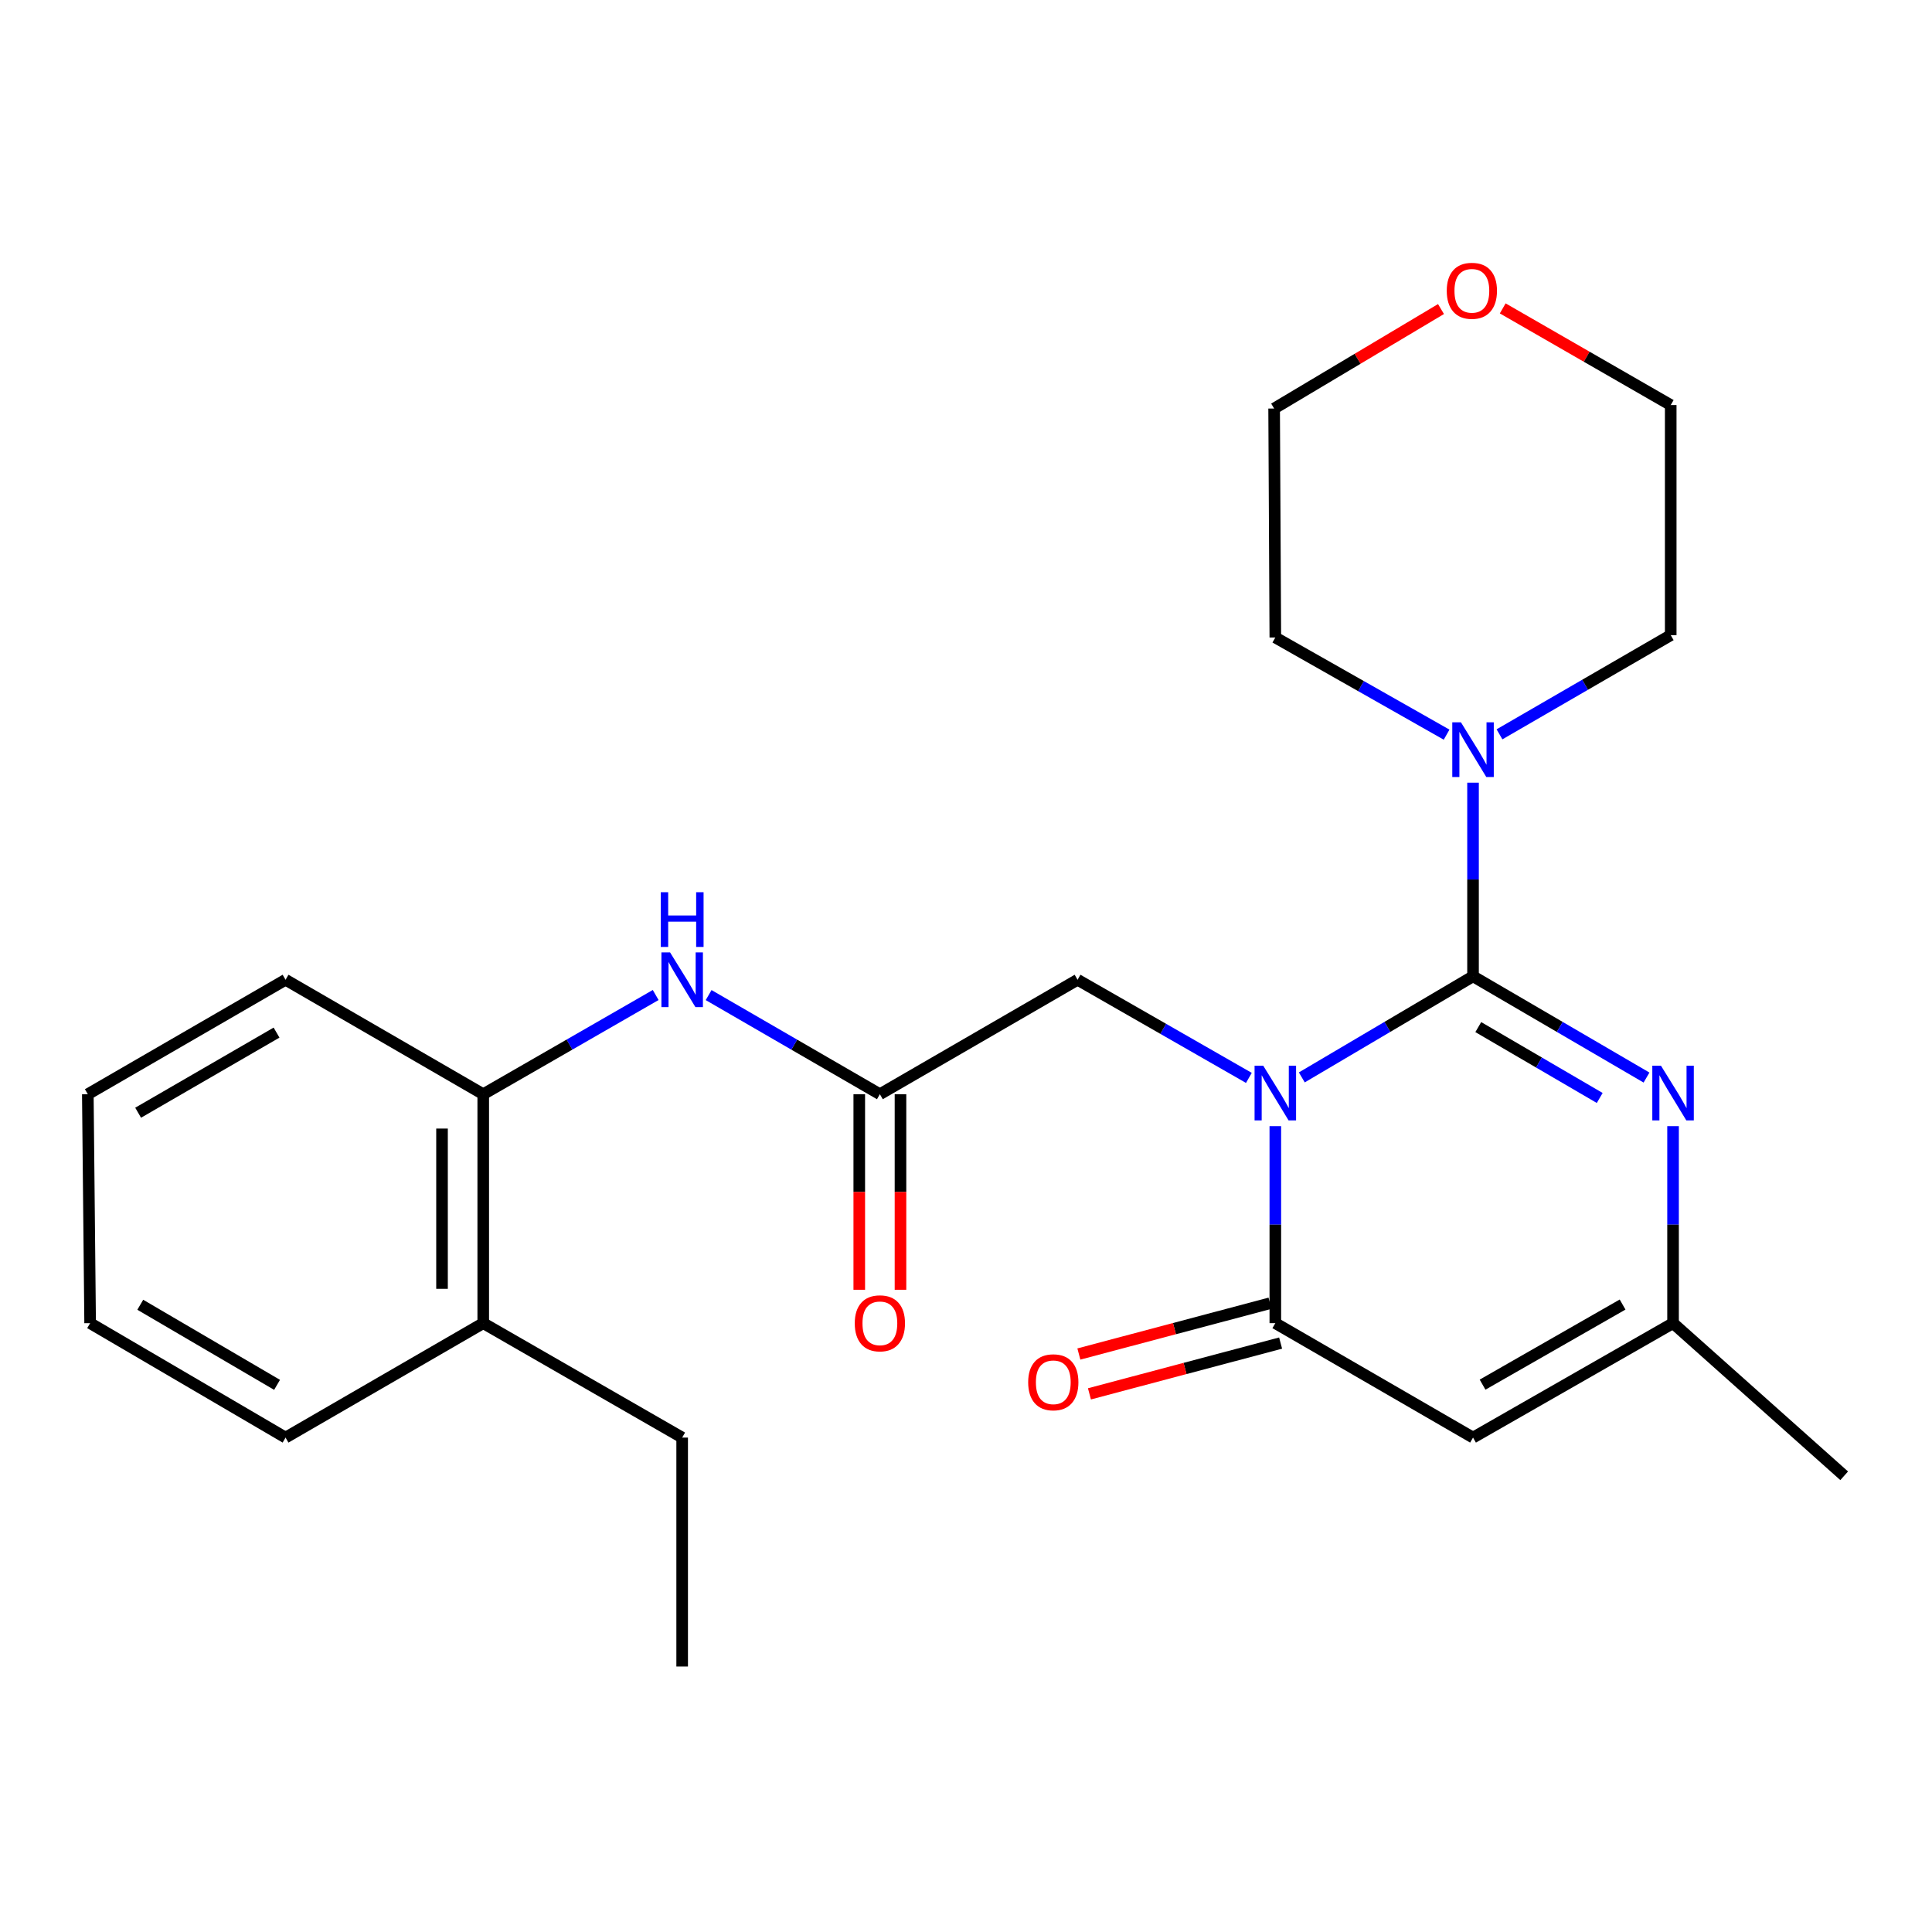 <?xml version='1.0' encoding='iso-8859-1'?>
<svg version='1.1' baseProfile='full'
              xmlns='http://www.w3.org/2000/svg'
                      xmlns:rdkit='http://www.rdkit.org/xml'
                      xmlns:xlink='http://www.w3.org/1999/xlink'
                  xml:space='preserve'
width='1000px' height='1000px' viewBox='0 0 1000 1000'>
<!-- END OF HEADER -->
<rect style='opacity:1.0;fill:#FFFFFF;stroke:none' width='1000' height='1000' x='0' y='0'> </rect>
<path class='bond-0' d='M 673.815,557.664 L 718.127,531.5' style='fill:none;fill-rule:evenodd;stroke:#0000FF;stroke-width:6px;stroke-linecap:butt;stroke-linejoin:miter;stroke-opacity:1' />
<path class='bond-0' d='M 718.127,531.5 L 762.439,505.336' style='fill:none;fill-rule:evenodd;stroke:#000000;stroke-width:6px;stroke-linecap:butt;stroke-linejoin:miter;stroke-opacity:1' />
<path class='bond-1' d='M 660.104,582.898 L 660.104,633.882' style='fill:none;fill-rule:evenodd;stroke:#0000FF;stroke-width:6px;stroke-linecap:butt;stroke-linejoin:miter;stroke-opacity:1' />
<path class='bond-1' d='M 660.104,633.882 L 660.104,684.866' style='fill:none;fill-rule:evenodd;stroke:#000000;stroke-width:6px;stroke-linecap:butt;stroke-linejoin:miter;stroke-opacity:1' />
<path class='bond-6' d='M 646.415,557.918 L 602.08,532.522' style='fill:none;fill-rule:evenodd;stroke:#0000FF;stroke-width:6px;stroke-linecap:butt;stroke-linejoin:miter;stroke-opacity:1' />
<path class='bond-6' d='M 602.08,532.522 L 557.746,507.125' style='fill:none;fill-rule:evenodd;stroke:#000000;stroke-width:6px;stroke-linecap:butt;stroke-linejoin:miter;stroke-opacity:1' />
<path class='bond-2' d='M 762.439,505.336 L 807.337,531.539' style='fill:none;fill-rule:evenodd;stroke:#000000;stroke-width:6px;stroke-linecap:butt;stroke-linejoin:miter;stroke-opacity:1' />
<path class='bond-2' d='M 807.337,531.539 L 852.234,557.743' style='fill:none;fill-rule:evenodd;stroke:#0000FF;stroke-width:6px;stroke-linecap:butt;stroke-linejoin:miter;stroke-opacity:1' />
<path class='bond-2' d='M 765.155,531.623 L 796.583,549.965' style='fill:none;fill-rule:evenodd;stroke:#000000;stroke-width:6px;stroke-linecap:butt;stroke-linejoin:miter;stroke-opacity:1' />
<path class='bond-2' d='M 796.583,549.965 L 828.011,568.308' style='fill:none;fill-rule:evenodd;stroke:#0000FF;stroke-width:6px;stroke-linecap:butt;stroke-linejoin:miter;stroke-opacity:1' />
<path class='bond-4' d='M 762.439,505.336 L 762.439,455.224' style='fill:none;fill-rule:evenodd;stroke:#000000;stroke-width:6px;stroke-linecap:butt;stroke-linejoin:miter;stroke-opacity:1' />
<path class='bond-4' d='M 762.439,455.224 L 762.439,405.112' style='fill:none;fill-rule:evenodd;stroke:#0000FF;stroke-width:6px;stroke-linecap:butt;stroke-linejoin:miter;stroke-opacity:1' />
<path class='bond-3' d='M 660.104,684.866 L 762.439,744.094' style='fill:none;fill-rule:evenodd;stroke:#000000;stroke-width:6px;stroke-linecap:butt;stroke-linejoin:miter;stroke-opacity:1' />
<path class='bond-10' d='M 657.366,674.556 L 607.891,687.696' style='fill:none;fill-rule:evenodd;stroke:#000000;stroke-width:6px;stroke-linecap:butt;stroke-linejoin:miter;stroke-opacity:1' />
<path class='bond-10' d='M 607.891,687.696 L 558.417,700.835' style='fill:none;fill-rule:evenodd;stroke:#FF0000;stroke-width:6px;stroke-linecap:butt;stroke-linejoin:miter;stroke-opacity:1' />
<path class='bond-10' d='M 662.842,695.176 L 613.367,708.315' style='fill:none;fill-rule:evenodd;stroke:#000000;stroke-width:6px;stroke-linecap:butt;stroke-linejoin:miter;stroke-opacity:1' />
<path class='bond-10' d='M 613.367,708.315 L 563.893,721.455' style='fill:none;fill-rule:evenodd;stroke:#FF0000;stroke-width:6px;stroke-linecap:butt;stroke-linejoin:miter;stroke-opacity:1' />
<path class='bond-25' d='M 865.971,582.898 L 865.971,633.882' style='fill:none;fill-rule:evenodd;stroke:#0000FF;stroke-width:6px;stroke-linecap:butt;stroke-linejoin:miter;stroke-opacity:1' />
<path class='bond-25' d='M 865.971,633.882 L 865.971,684.866' style='fill:none;fill-rule:evenodd;stroke:#000000;stroke-width:6px;stroke-linecap:butt;stroke-linejoin:miter;stroke-opacity:1' />
<path class='bond-5' d='M 762.439,744.094 L 865.971,684.866' style='fill:none;fill-rule:evenodd;stroke:#000000;stroke-width:6px;stroke-linecap:butt;stroke-linejoin:miter;stroke-opacity:1' />
<path class='bond-5' d='M 767.375,716.691 L 839.848,675.232' style='fill:none;fill-rule:evenodd;stroke:#000000;stroke-width:6px;stroke-linecap:butt;stroke-linejoin:miter;stroke-opacity:1' />
<path class='bond-14' d='M 776.135,380.087 L 820.449,354.422' style='fill:none;fill-rule:evenodd;stroke:#0000FF;stroke-width:6px;stroke-linecap:butt;stroke-linejoin:miter;stroke-opacity:1' />
<path class='bond-14' d='M 820.449,354.422 L 864.762,328.756' style='fill:none;fill-rule:evenodd;stroke:#000000;stroke-width:6px;stroke-linecap:butt;stroke-linejoin:miter;stroke-opacity:1' />
<path class='bond-15' d='M 748.758,380.258 L 704.431,355.112' style='fill:none;fill-rule:evenodd;stroke:#0000FF;stroke-width:6px;stroke-linecap:butt;stroke-linejoin:miter;stroke-opacity:1' />
<path class='bond-15' d='M 704.431,355.112 L 660.104,329.965' style='fill:none;fill-rule:evenodd;stroke:#000000;stroke-width:6px;stroke-linecap:butt;stroke-linejoin:miter;stroke-opacity:1' />
<path class='bond-16' d='M 865.971,684.866 L 954.545,763.864' style='fill:none;fill-rule:evenodd;stroke:#000000;stroke-width:6px;stroke-linecap:butt;stroke-linejoin:miter;stroke-opacity:1' />
<path class='bond-7' d='M 557.746,507.125 L 455.423,566.364' style='fill:none;fill-rule:evenodd;stroke:#000000;stroke-width:6px;stroke-linecap:butt;stroke-linejoin:miter;stroke-opacity:1' />
<path class='bond-8' d='M 455.423,566.364 L 411.103,540.709' style='fill:none;fill-rule:evenodd;stroke:#000000;stroke-width:6px;stroke-linecap:butt;stroke-linejoin:miter;stroke-opacity:1' />
<path class='bond-8' d='M 411.103,540.709 L 366.784,515.054' style='fill:none;fill-rule:evenodd;stroke:#0000FF;stroke-width:6px;stroke-linecap:butt;stroke-linejoin:miter;stroke-opacity:1' />
<path class='bond-11' d='M 444.755,566.364 L 444.755,616.974' style='fill:none;fill-rule:evenodd;stroke:#000000;stroke-width:6px;stroke-linecap:butt;stroke-linejoin:miter;stroke-opacity:1' />
<path class='bond-11' d='M 444.755,616.974 L 444.755,667.584' style='fill:none;fill-rule:evenodd;stroke:#FF0000;stroke-width:6px;stroke-linecap:butt;stroke-linejoin:miter;stroke-opacity:1' />
<path class='bond-11' d='M 466.09,566.364 L 466.09,616.974' style='fill:none;fill-rule:evenodd;stroke:#000000;stroke-width:6px;stroke-linecap:butt;stroke-linejoin:miter;stroke-opacity:1' />
<path class='bond-11' d='M 466.09,616.974 L 466.09,667.584' style='fill:none;fill-rule:evenodd;stroke:#FF0000;stroke-width:6px;stroke-linecap:butt;stroke-linejoin:miter;stroke-opacity:1' />
<path class='bond-9' d='M 339.378,515.013 L 294.751,540.689' style='fill:none;fill-rule:evenodd;stroke:#0000FF;stroke-width:6px;stroke-linecap:butt;stroke-linejoin:miter;stroke-opacity:1' />
<path class='bond-9' d='M 294.751,540.689 L 250.124,566.364' style='fill:none;fill-rule:evenodd;stroke:#000000;stroke-width:6px;stroke-linecap:butt;stroke-linejoin:miter;stroke-opacity:1' />
<path class='bond-12' d='M 250.124,566.364 L 250.124,684.866' style='fill:none;fill-rule:evenodd;stroke:#000000;stroke-width:6px;stroke-linecap:butt;stroke-linejoin:miter;stroke-opacity:1' />
<path class='bond-12' d='M 228.79,584.14 L 228.79,667.091' style='fill:none;fill-rule:evenodd;stroke:#000000;stroke-width:6px;stroke-linecap:butt;stroke-linejoin:miter;stroke-opacity:1' />
<path class='bond-17' d='M 250.124,566.364 L 147.801,507.125' style='fill:none;fill-rule:evenodd;stroke:#000000;stroke-width:6px;stroke-linecap:butt;stroke-linejoin:miter;stroke-opacity:1' />
<path class='bond-20' d='M 250.124,684.866 L 353.088,744.094' style='fill:none;fill-rule:evenodd;stroke:#000000;stroke-width:6px;stroke-linecap:butt;stroke-linejoin:miter;stroke-opacity:1' />
<path class='bond-21' d='M 250.124,684.866 L 147.801,744.094' style='fill:none;fill-rule:evenodd;stroke:#000000;stroke-width:6px;stroke-linecap:butt;stroke-linejoin:miter;stroke-opacity:1' />
<path class='bond-13' d='M 745.856,159.963 L 702.672,185.713' style='fill:none;fill-rule:evenodd;stroke:#FF0000;stroke-width:6px;stroke-linecap:butt;stroke-linejoin:miter;stroke-opacity:1' />
<path class='bond-13' d='M 702.672,185.713 L 659.488,211.463' style='fill:none;fill-rule:evenodd;stroke:#000000;stroke-width:6px;stroke-linecap:butt;stroke-linejoin:miter;stroke-opacity:1' />
<path class='bond-26' d='M 777.804,159.624 L 821.283,184.643' style='fill:none;fill-rule:evenodd;stroke:#FF0000;stroke-width:6px;stroke-linecap:butt;stroke-linejoin:miter;stroke-opacity:1' />
<path class='bond-26' d='M 821.283,184.643 L 864.762,209.662' style='fill:none;fill-rule:evenodd;stroke:#000000;stroke-width:6px;stroke-linecap:butt;stroke-linejoin:miter;stroke-opacity:1' />
<path class='bond-18' d='M 864.762,328.756 L 864.762,209.662' style='fill:none;fill-rule:evenodd;stroke:#000000;stroke-width:6px;stroke-linecap:butt;stroke-linejoin:miter;stroke-opacity:1' />
<path class='bond-19' d='M 660.104,329.965 L 659.488,211.463' style='fill:none;fill-rule:evenodd;stroke:#000000;stroke-width:6px;stroke-linecap:butt;stroke-linejoin:miter;stroke-opacity:1' />
<path class='bond-23' d='M 147.801,507.125 L 45.455,566.364' style='fill:none;fill-rule:evenodd;stroke:#000000;stroke-width:6px;stroke-linecap:butt;stroke-linejoin:miter;stroke-opacity:1' />
<path class='bond-23' d='M 143.137,534.476 L 71.494,575.943' style='fill:none;fill-rule:evenodd;stroke:#000000;stroke-width:6px;stroke-linecap:butt;stroke-linejoin:miter;stroke-opacity:1' />
<path class='bond-22' d='M 353.088,744.094 L 353.088,862.584' style='fill:none;fill-rule:evenodd;stroke:#000000;stroke-width:6px;stroke-linecap:butt;stroke-linejoin:miter;stroke-opacity:1' />
<path class='bond-27' d='M 147.801,744.094 L 46.652,684.866' style='fill:none;fill-rule:evenodd;stroke:#000000;stroke-width:6px;stroke-linecap:butt;stroke-linejoin:miter;stroke-opacity:1' />
<path class='bond-27' d='M 143.409,716.799 L 72.604,675.34' style='fill:none;fill-rule:evenodd;stroke:#000000;stroke-width:6px;stroke-linecap:butt;stroke-linejoin:miter;stroke-opacity:1' />
<path class='bond-24' d='M 45.455,566.364 L 46.652,684.866' style='fill:none;fill-rule:evenodd;stroke:#000000;stroke-width:6px;stroke-linecap:butt;stroke-linejoin:miter;stroke-opacity:1' />
<path  class='atom-0' d='M 653.844 551.6
L 663.124 566.6
Q 664.044 568.08, 665.524 570.76
Q 667.004 573.44, 667.084 573.6
L 667.084 551.6
L 670.844 551.6
L 670.844 579.92
L 666.964 579.92
L 657.004 563.52
Q 655.844 561.6, 654.604 559.4
Q 653.404 557.2, 653.044 556.52
L 653.044 579.92
L 649.364 579.92
L 649.364 551.6
L 653.844 551.6
' fill='#0000FF'/>
<path  class='atom-3' d='M 859.711 551.6
L 868.991 566.6
Q 869.911 568.08, 871.391 570.76
Q 872.871 573.44, 872.951 573.6
L 872.951 551.6
L 876.711 551.6
L 876.711 579.92
L 872.831 579.92
L 862.871 563.52
Q 861.711 561.6, 860.471 559.4
Q 859.271 557.2, 858.911 556.52
L 858.911 579.92
L 855.231 579.92
L 855.231 551.6
L 859.711 551.6
' fill='#0000FF'/>
<path  class='atom-5' d='M 756.179 373.859
L 765.459 388.859
Q 766.379 390.339, 767.859 393.019
Q 769.339 395.699, 769.419 395.859
L 769.419 373.859
L 773.179 373.859
L 773.179 402.179
L 769.299 402.179
L 759.339 385.779
Q 758.179 383.859, 756.939 381.659
Q 755.739 379.459, 755.379 378.779
L 755.379 402.179
L 751.699 402.179
L 751.699 373.859
L 756.179 373.859
' fill='#0000FF'/>
<path  class='atom-9' d='M 346.828 492.965
L 356.108 507.965
Q 357.028 509.445, 358.508 512.125
Q 359.988 514.805, 360.068 514.965
L 360.068 492.965
L 363.828 492.965
L 363.828 521.285
L 359.948 521.285
L 349.988 504.885
Q 348.828 502.965, 347.588 500.765
Q 346.388 498.565, 346.028 497.885
L 346.028 521.285
L 342.348 521.285
L 342.348 492.965
L 346.828 492.965
' fill='#0000FF'/>
<path  class='atom-9' d='M 342.008 461.813
L 345.848 461.813
L 345.848 473.853
L 360.328 473.853
L 360.328 461.813
L 364.168 461.813
L 364.168 490.133
L 360.328 490.133
L 360.328 477.053
L 345.848 477.053
L 345.848 490.133
L 342.008 490.133
L 342.008 461.813
' fill='#0000FF'/>
<path  class='atom-11' d='M 532.182 715.467
Q 532.182 708.667, 535.542 704.867
Q 538.902 701.067, 545.182 701.067
Q 551.462 701.067, 554.822 704.867
Q 558.182 708.667, 558.182 715.467
Q 558.182 722.347, 554.782 726.267
Q 551.382 730.147, 545.182 730.147
Q 538.942 730.147, 535.542 726.267
Q 532.182 722.387, 532.182 715.467
M 545.182 726.947
Q 549.502 726.947, 551.822 724.067
Q 554.182 721.147, 554.182 715.467
Q 554.182 709.907, 551.822 707.107
Q 549.502 704.267, 545.182 704.267
Q 540.862 704.267, 538.502 707.067
Q 536.182 709.867, 536.182 715.467
Q 536.182 721.187, 538.502 724.067
Q 540.862 726.947, 545.182 726.947
' fill='#FF0000'/>
<path  class='atom-12' d='M 442.423 684.946
Q 442.423 678.146, 445.783 674.346
Q 449.143 670.546, 455.423 670.546
Q 461.703 670.546, 465.063 674.346
Q 468.423 678.146, 468.423 684.946
Q 468.423 691.826, 465.023 695.746
Q 461.623 699.626, 455.423 699.626
Q 449.183 699.626, 445.783 695.746
Q 442.423 691.866, 442.423 684.946
M 455.423 696.426
Q 459.743 696.426, 462.063 693.546
Q 464.423 690.626, 464.423 684.946
Q 464.423 679.386, 462.063 676.586
Q 459.743 673.746, 455.423 673.746
Q 451.103 673.746, 448.743 676.546
Q 446.423 679.346, 446.423 684.946
Q 446.423 690.666, 448.743 693.546
Q 451.103 696.426, 455.423 696.426
' fill='#FF0000'/>
<path  class='atom-14' d='M 748.835 150.515
Q 748.835 143.715, 752.195 139.915
Q 755.555 136.115, 761.835 136.115
Q 768.115 136.115, 771.475 139.915
Q 774.835 143.715, 774.835 150.515
Q 774.835 157.395, 771.435 161.315
Q 768.035 165.195, 761.835 165.195
Q 755.595 165.195, 752.195 161.315
Q 748.835 157.435, 748.835 150.515
M 761.835 161.995
Q 766.155 161.995, 768.475 159.115
Q 770.835 156.195, 770.835 150.515
Q 770.835 144.955, 768.475 142.155
Q 766.155 139.315, 761.835 139.315
Q 757.515 139.315, 755.155 142.115
Q 752.835 144.915, 752.835 150.515
Q 752.835 156.235, 755.155 159.115
Q 757.515 161.995, 761.835 161.995
' fill='#FF0000'/>
</svg>
